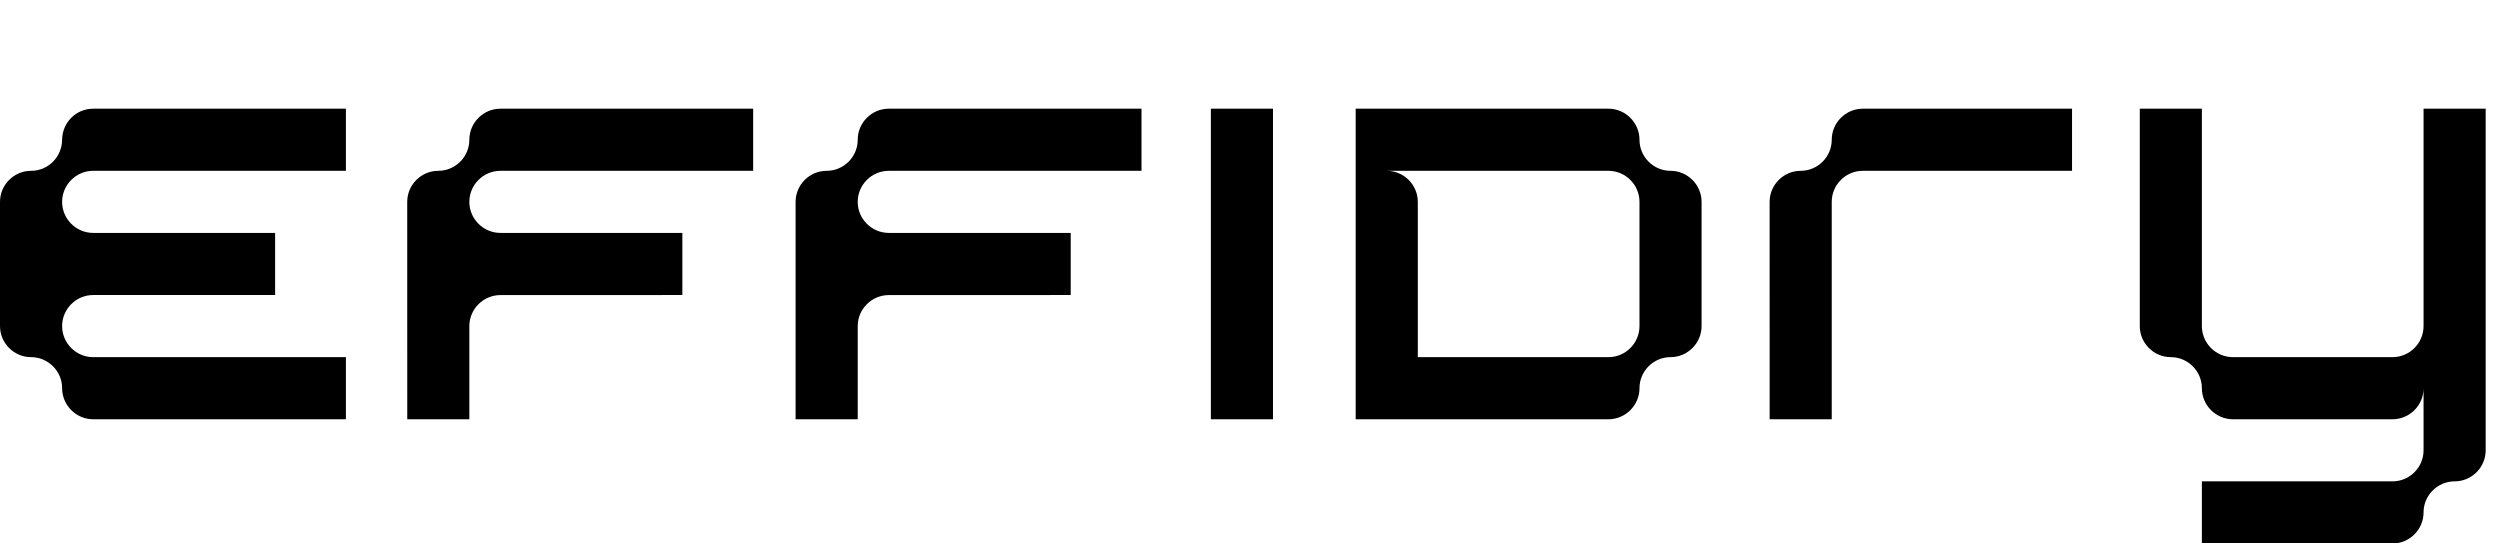 <svg xmlns="http://www.w3.org/2000/svg" fill="none" viewBox="0 0 92 20" height="20" width="92">
<path fill="black" d="M46.846 4V15.428H44.56V4H46.846ZM32.707 10.859L39.402 10.857V8.571H32.707C32.078 8.571 31.564 8.057 31.564 7.429C31.564 6.8 32.078 6.286 32.707 6.286H42.007V4H32.707C32.078 4 31.564 4.514 31.564 5.143C31.564 5.771 31.049 6.286 30.421 6.286C29.792 6.286 29.278 6.8 29.278 7.429C29.278 10.095 29.278 12.762 29.278 15.428H31.564V12.002C31.564 11.373 32.078 10.859 32.707 10.859ZM60.333 12.004C60.331 12.631 59.817 13.143 59.19 13.143H52.175V7.429C52.175 6.8 51.661 6.286 51.032 6.286H52.175H59.19C59.817 6.286 60.331 6.798 60.333 7.425C60.333 8.951 60.333 10.477 60.333 12.004ZM49.889 13.143V15.428L59.19 15.429C59.818 15.429 60.333 14.914 60.333 14.286C60.333 13.657 60.847 13.143 61.475 13.143C62.104 13.143 62.618 12.628 62.618 12C62.618 10.476 62.618 8.952 62.618 7.429C62.618 6.8 62.104 6.286 61.475 6.286C60.847 6.286 60.333 5.771 60.333 5.143C60.333 4.515 59.818 4 59.19 4H52.175H49.889V6.286V13.143ZM91.473 16.571C91.473 17.2 90.958 17.714 90.33 17.714C89.701 17.714 89.187 18.229 89.187 18.858C89.187 19.486 88.672 20 88.044 20C86.139 20 82.934 20 81.029 20V17.714H88.044C88.673 17.714 89.187 17.2 89.187 16.571C89.187 15.809 89.187 15.048 89.187 14.286C89.187 14.913 88.675 15.427 88.048 15.429H84.522H82.172C81.544 15.429 81.029 14.914 81.029 14.286C81.029 13.657 80.515 13.143 79.886 13.143C79.258 13.143 78.744 12.628 78.744 12V4H81.029V12.004C81.031 12.631 81.545 13.143 82.172 13.143H84.764H88.044C88.673 13.143 89.187 12.629 89.187 12V8.322V4H91.473V12C91.473 13.636 91.473 14.936 91.473 16.571ZM18.415 10.859L25.111 10.857V8.571H18.415C17.787 8.571 17.272 8.057 17.272 7.429C17.272 6.8 17.787 6.286 18.415 6.286H27.716V4H18.415C17.787 4 17.272 4.514 17.272 5.143C17.272 5.771 16.758 6.286 16.13 6.286C15.501 6.286 14.986 6.8 14.986 7.429C14.986 10.095 14.987 12.762 14.987 15.428H17.272V12.002C17.272 11.373 17.787 10.859 18.415 10.859ZM3.429 4H12.729V6.286H3.429C2.8 6.286 2.286 6.8 2.286 7.429C2.286 8.057 2.8 8.571 3.429 8.571H10.124V10.857H3.429C2.8 10.857 2.286 11.372 2.286 12C2.286 12.629 2.8 13.143 3.429 13.143H12.729V15.429H3.429C2.8 15.429 2.286 14.913 2.286 14.286C2.286 13.657 1.771 13.143 1.143 13.143C0.515 13.143 0 12.628 0 12C0 10.476 0 8.952 0 7.429C0 6.8 0.514 6.286 1.143 6.286C1.779 6.286 2.279 5.773 2.286 5.142C2.292 4.512 2.795 4 3.429 4ZM67.408 7.429C67.408 6.8 67.922 6.286 68.551 6.286H76.251V4H68.551C67.922 4 67.408 4.516 67.408 5.143C67.408 5.771 66.894 6.286 66.265 6.286C65.637 6.286 65.122 6.8 65.122 7.429C65.122 10.095 65.123 12.762 65.123 15.428H67.408C67.408 12.762 67.408 10.095 67.408 7.429Z" clip-rule="evenodd" fill-rule="evenodd"></path>
</svg>
